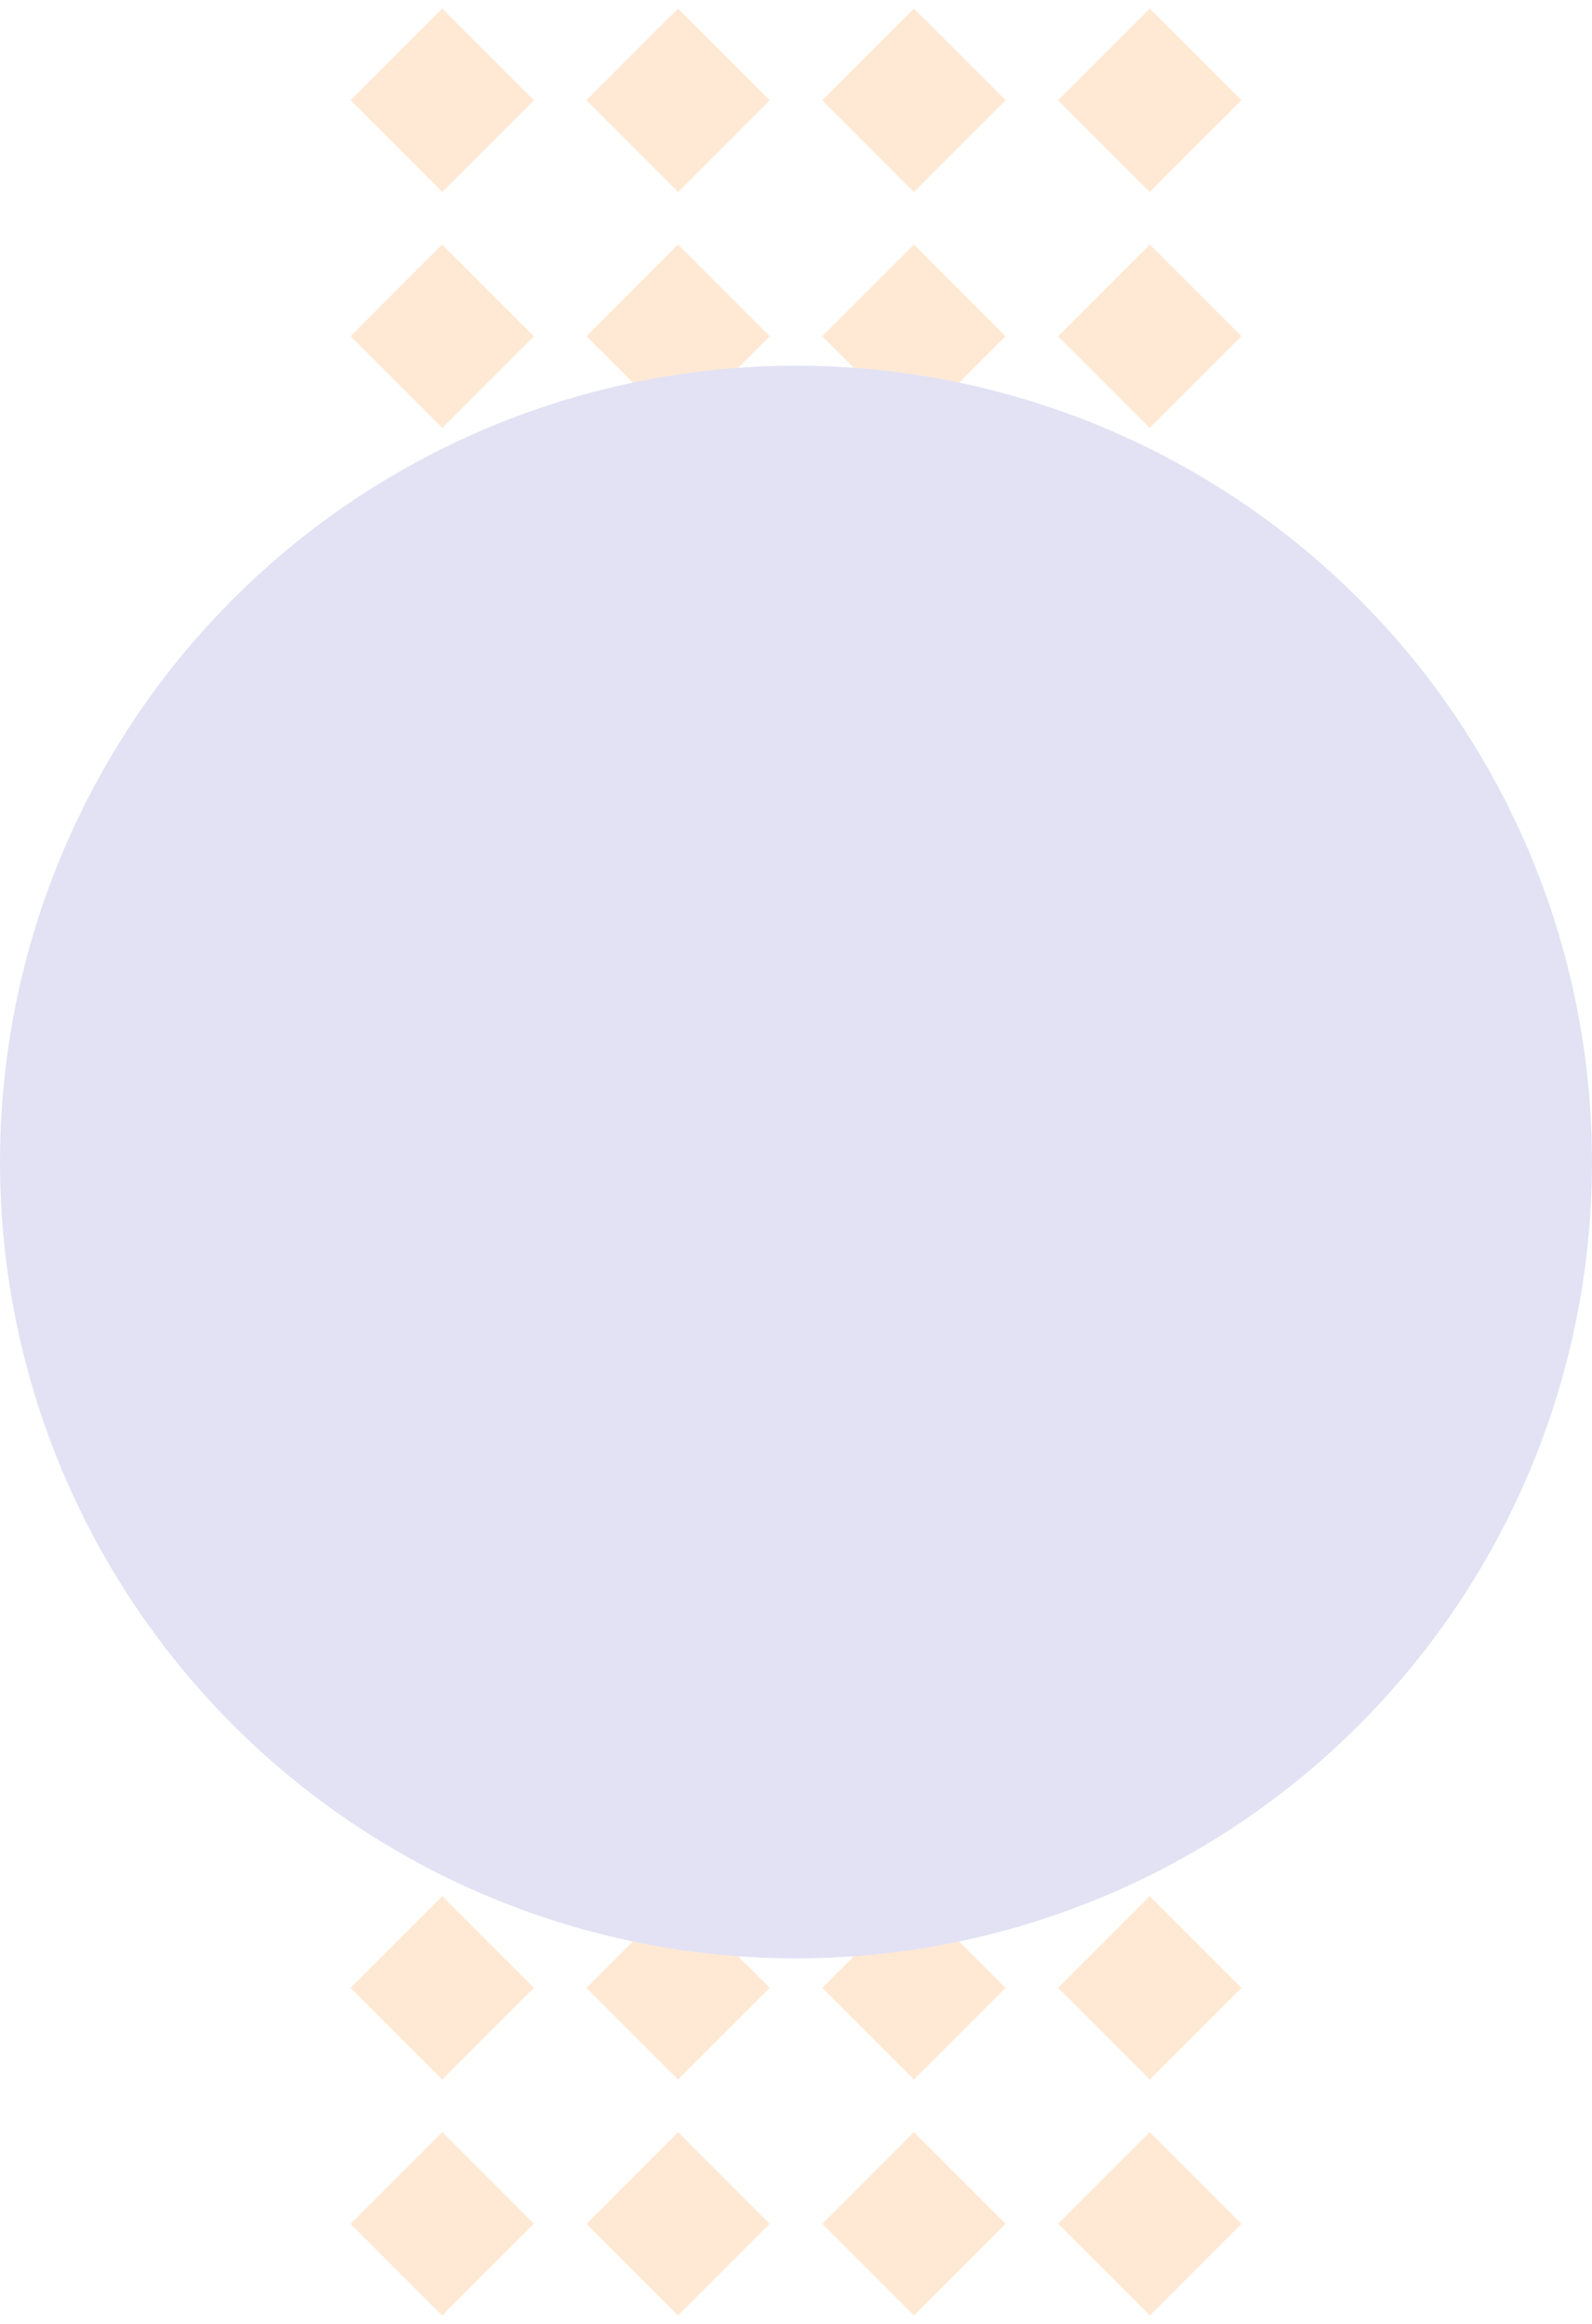 <?xml version="1.0" encoding="UTF-8"?>
<svg width="135px" height="197px" viewBox="0 0 135 197" version="1.1" xmlns="http://www.w3.org/2000/svg" xmlns:xlink="http://www.w3.org/1999/xlink">
    <!-- Generator: Sketch 61 (89581) - https://sketch.com -->
    <title>Group 6</title>
    <desc>Created with Sketch.</desc>
    <g id="Website-&gt;-Desktop" stroke="none" stroke-width="1" fill="none" fill-rule="evenodd">
        <g id="100-Home" transform="translate(-117, -130)">
            <g id="Group-6" transform="translate(117, 130)">
                <g id="Rectangle-3" transform="translate(67.5, 98.5) rotate(-270) translate(-67.5, -98.5) translate(-31, 60)" fill="#FF9431" fill-opacity="0.2" fill-rule="nonzero">
                    <path d="M8.5,60.722 L16.278,68.5 L8.5,76.278 L0.722,68.5 L8.5,60.722 Z M28.5,60.722 L36.278,68.5 L28.5,76.278 L20.722,68.5 L28.5,60.722 Z M48.5,60.722 L56.278,68.5 L48.5,76.278 L40.722,68.5 L48.5,60.722 Z M68.5,60.722 L76.278,68.5 L68.5,76.278 L60.722,68.5 L68.5,60.722 Z M88.5,60.722 L96.278,68.5 L88.5,76.278 L80.722,68.5 L88.5,60.722 Z M108.5,60.722 L116.278,68.5 L108.5,76.278 L100.722,68.5 L108.5,60.722 Z M128.5,60.722 L136.278,68.5 L128.5,76.278 L120.722,68.5 L128.5,60.722 Z M148.5,60.722 L156.278,68.5 L148.5,76.278 L140.722,68.5 L148.5,60.722 Z M168.5,60.722 L176.278,68.5 L168.5,76.278 L160.722,68.5 L168.5,60.722 Z M188.5,60.722 L196.278,68.5 L188.5,76.278 L180.722,68.5 L188.5,60.722 Z M68.5,40.722 L76.278,48.5 L68.5,56.278 L60.722,48.5 L68.5,40.722 Z M88.5,40.722 L96.278,48.5 L88.5,56.278 L80.722,48.5 L88.5,40.722 Z M108.5,40.722 L116.278,48.5 L108.5,56.278 L100.722,48.5 L108.5,40.722 Z M128.5,40.722 L136.278,48.5 L128.5,56.278 L120.722,48.5 L128.5,40.722 Z M148.5,40.722 L156.278,48.5 L148.5,56.278 L140.722,48.5 L148.5,40.722 Z M8.5,40.722 L16.278,48.5 L8.5,56.278 L0.722,48.5 L8.5,40.722 Z M168.5,40.722 L176.278,48.5 L168.5,56.278 L160.722,48.5 L168.5,40.722 Z M28.5,40.722 L36.278,48.5 L28.5,56.278 L20.722,48.5 L28.5,40.722 Z M188.5,40.722 L196.278,48.5 L188.5,56.278 L180.722,48.5 L188.5,40.722 Z M48.5,40.722 L56.278,48.5 L48.5,56.278 L40.722,48.5 L48.5,40.722 Z M8.5,20.722 L16.278,28.5 L8.5,36.278 L0.722,28.5 L8.5,20.722 Z M148.5,20.722 L156.278,28.5 L148.5,36.278 L140.722,28.5 L148.5,20.722 Z M28.5,20.722 L36.278,28.5 L28.5,36.278 L20.722,28.5 L28.5,20.722 Z M48.5,20.722 L56.278,28.5 L48.5,36.278 L40.722,28.5 L48.5,20.722 Z M168.5,20.722 L176.278,28.5 L168.5,36.278 L160.722,28.5 L168.5,20.722 Z M68.5,20.722 L76.278,28.5 L68.5,36.278 L60.722,28.5 L68.5,20.722 Z M88.5,20.722 L96.278,28.5 L88.5,36.278 L80.722,28.5 L88.5,20.722 Z M188.5,20.722 L196.278,28.5 L188.5,36.278 L180.722,28.5 L188.5,20.722 Z M108.5,20.722 L116.278,28.5 L108.5,36.278 L100.722,28.5 L108.5,20.722 Z M128.5,20.722 L136.278,28.5 L128.5,36.278 L120.722,28.5 L128.5,20.722 Z M8.5,0.722 L16.278,8.5 L8.5,16.278 L0.722,8.5 L8.5,0.722 Z M28.5,0.722 L36.278,8.5 L28.5,16.278 L20.722,8.5 L28.5,0.722 Z M48.5,0.722 L56.278,8.5 L48.5,16.278 L40.722,8.5 L48.5,0.722 Z M68.5,0.722 L76.278,8.5 L68.5,16.278 L60.722,8.5 L68.5,0.722 Z M88.5,0.722 L96.278,8.5 L88.5,16.278 L80.722,8.5 L88.5,0.722 Z M108.5,0.722 L116.278,8.5 L108.5,16.278 L100.722,8.5 L108.5,0.722 Z M128.5,0.722 L136.278,8.5 L128.5,16.278 L120.722,8.5 L128.5,0.722 Z M148.5,0.722 L156.278,8.5 L148.5,16.278 L140.722,8.5 L148.5,0.722 Z M168.5,0.722 L176.278,8.5 L168.5,16.278 L160.722,8.5 L168.5,0.722 Z M188.5,0.722 L196.278,8.5 L188.5,16.278 L180.722,8.5 L188.5,0.722 Z" id="Combined-Shape"></path>
                </g>
                <circle id="Oval" fill="#E2E2F4" cx="67.5" cy="98.5" r="67.5"></circle>
            </g>
        </g>
    </g>
</svg>